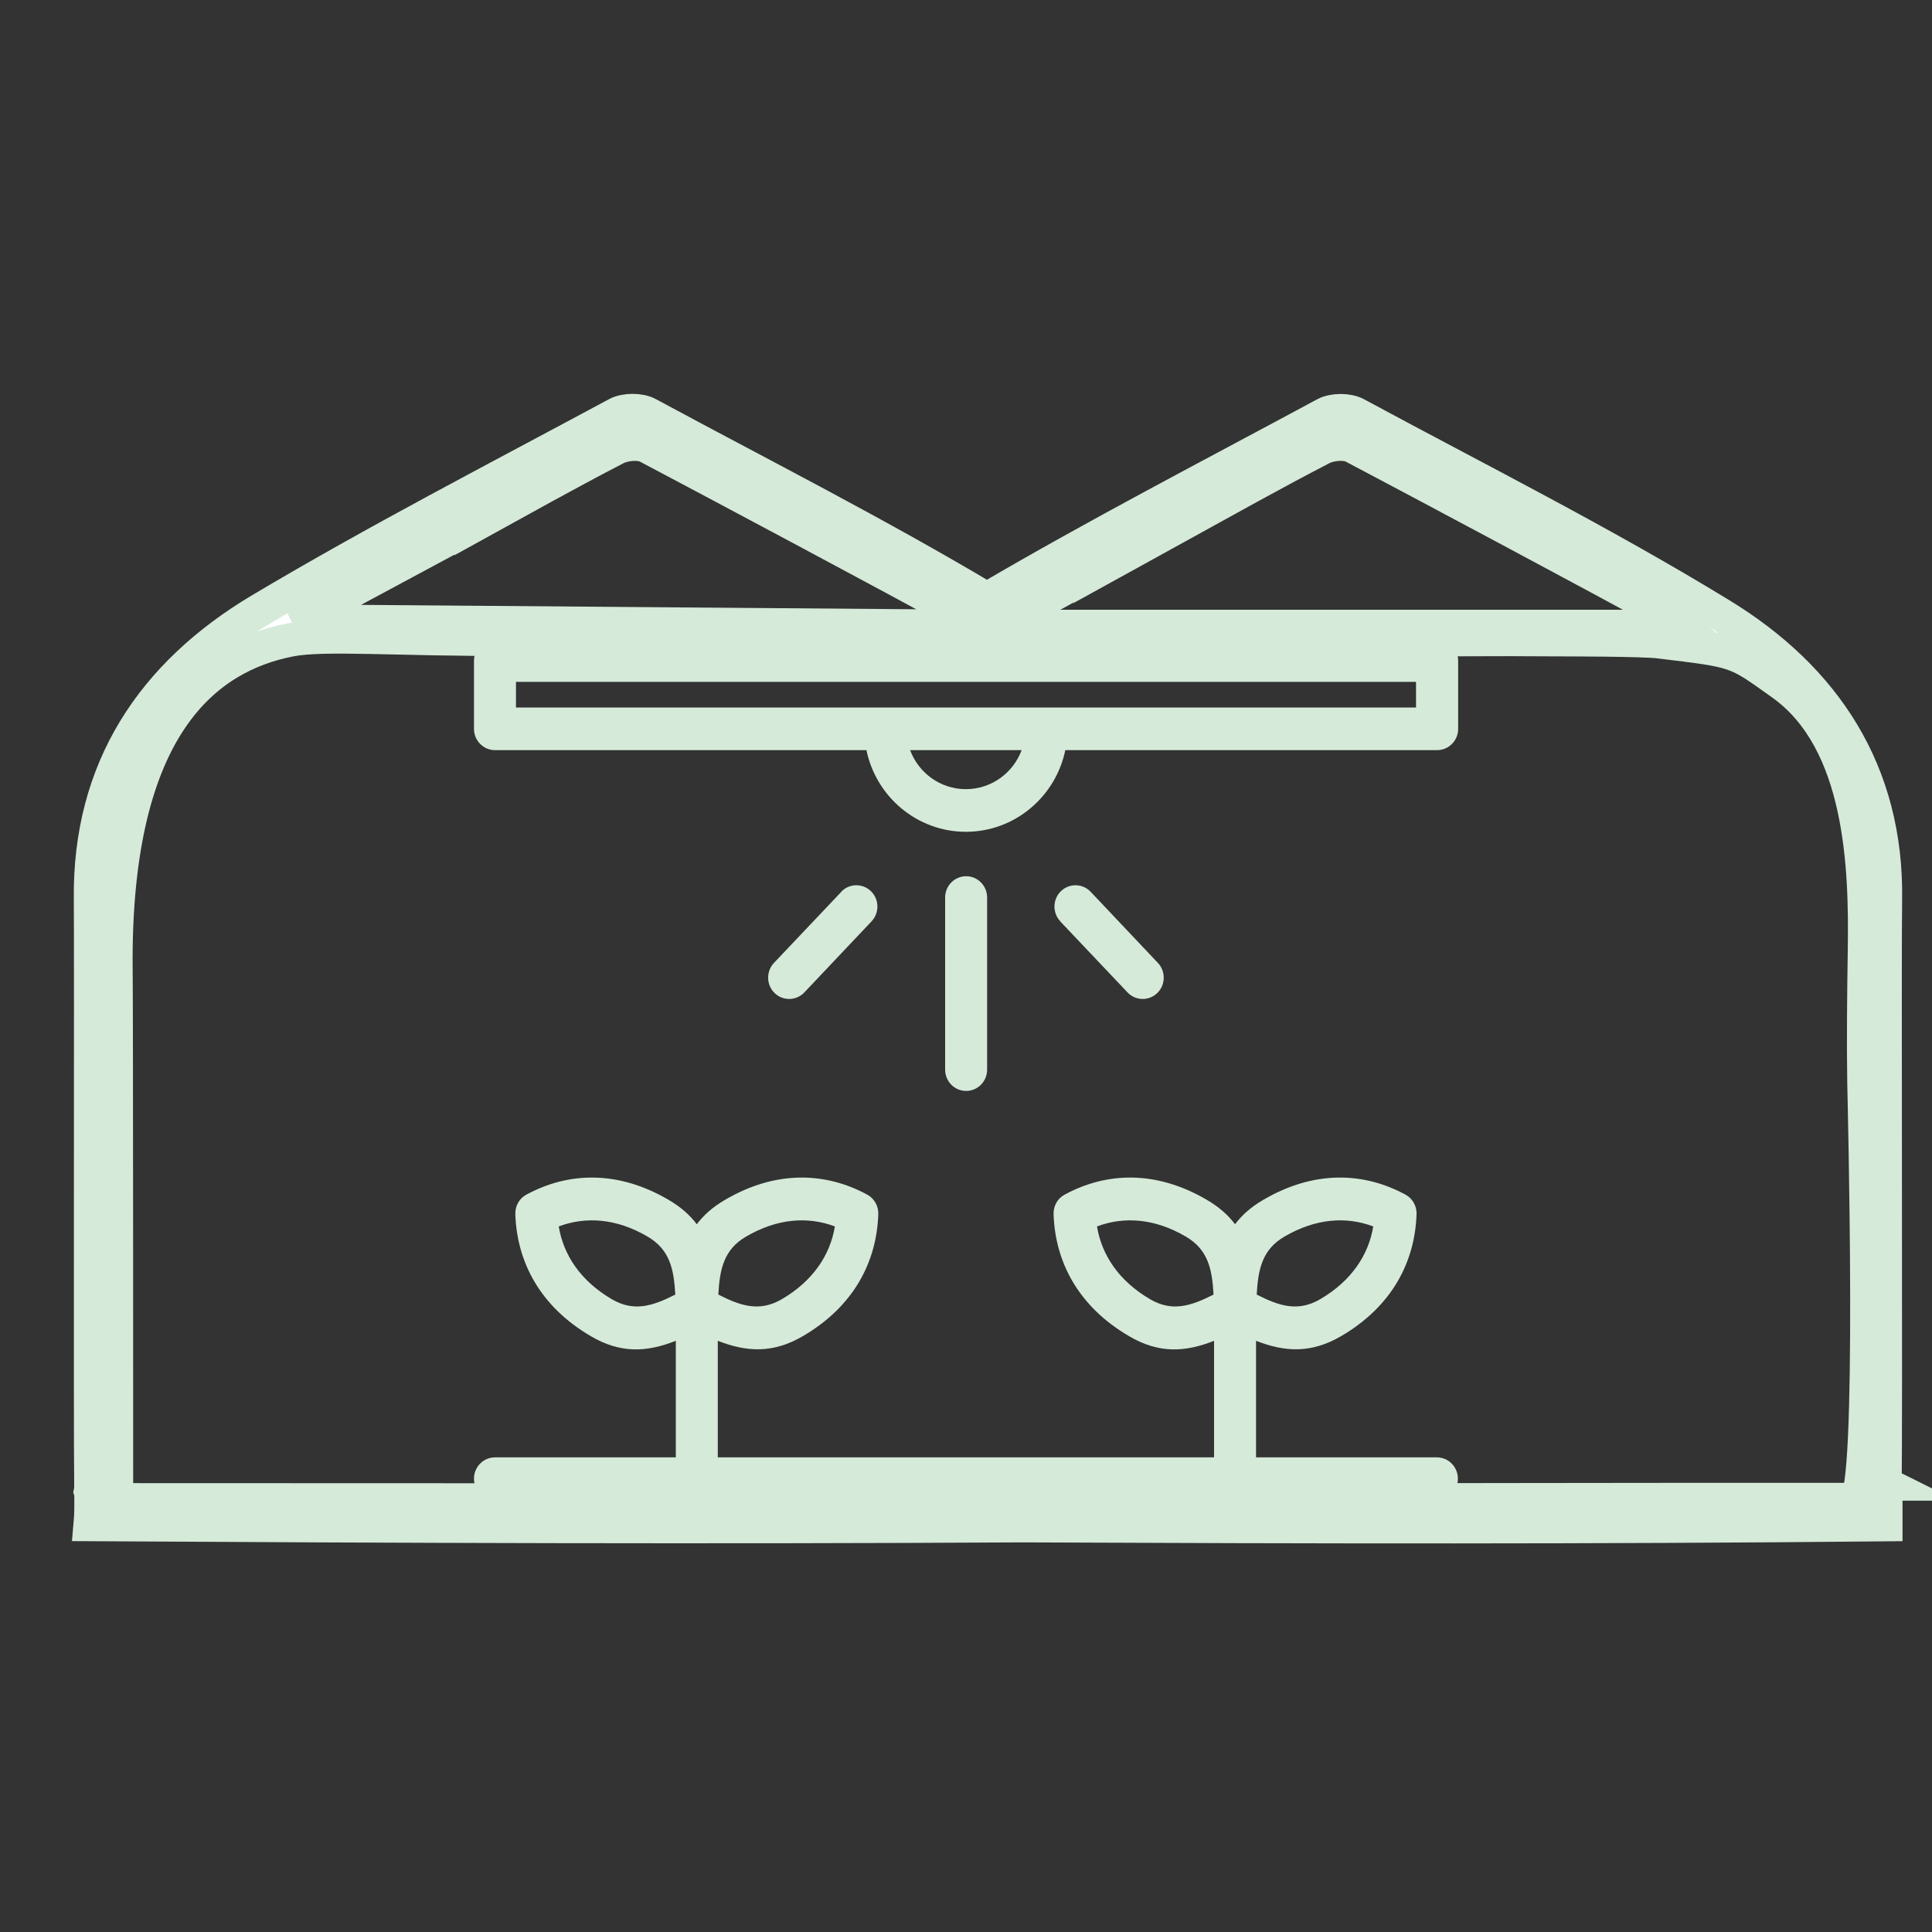 <svg xmlns="http://www.w3.org/2000/svg" id="eclairage" viewBox="0 0 150 150"><rect x="0" y="0" width="150" height="150" fill="#333333" stroke="none"/><defs><style>      .cls-1 {        fill: #fff;      }      .cls-2 {        fill: none;        stroke: #d5ead9;        stroke-miterlimit: 10;        stroke-width: 2.6px;      }      .cls-3 {        fill: #d5ead9;        fill-rule: evenodd;      }    </style></defs><path class="cls-3" d="M111.57,116.45H38.43c-.9,0-1.63-.74-1.63-1.65s.73-1.65,1.63-1.65h14.04v-9.05c-2.29.9-4.3.99-6.6-.36-3.93-2.3-5.74-5.75-5.86-9.48-.02-.63.31-1.22.86-1.51,3.25-1.76,7.1-1.9,11.03.4.94.55,1.66,1.18,2.2,1.9.54-.72,1.25-1.35,2.2-1.9,3.93-2.3,7.78-2.16,11.03-.4.55.3.88.88.86,1.51-.12,3.73-1.92,7.18-5.86,9.48-2.3,1.34-4.32,1.25-6.6.36v9.05h38.53v-9.05c-2.28.9-4.3.99-6.6-.36-3.93-2.3-5.74-5.75-5.86-9.48-.02-.63.31-1.22.86-1.51,3.25-1.76,7.1-1.9,11.03.4.94.55,1.66,1.18,2.2,1.9.54-.72,1.25-1.35,2.2-1.9,3.93-2.3,7.78-2.16,11.03-.4.55.3.88.88.86,1.51-.12,3.73-1.92,7.18-5.86,9.48-2.3,1.34-4.32,1.25-6.6.36v9.05h14.04c.9,0,1.63.74,1.63,1.65s-.73,1.65-1.63,1.65h0ZM55.77,100.51c1.76.9,3.21,1.36,4.93.36,2.42-1.42,3.75-3.42,4.12-5.65-2.1-.79-4.47-.63-6.9.79-1.71,1-2.04,2.5-2.15,4.5h0ZM52.43,100.51c-.11-2-.44-3.5-2.15-4.5-2.42-1.42-4.8-1.58-6.9-.79.37,2.23,1.7,4.23,4.12,5.65,1.71,1,3.16.54,4.93-.36h0ZM97.57,100.51c1.76.9,3.21,1.36,4.93.36,2.42-1.42,3.75-3.42,4.12-5.65-2.1-.79-4.47-.63-6.9.79-1.71,1-2.04,2.5-2.15,4.5h0ZM94.22,100.51c-.11-2-.44-3.5-2.15-4.5-2.42-1.42-4.8-1.58-6.9-.79.37,2.23,1.7,4.23,4.12,5.65,1.71,1,3.16.54,4.93-.36h0ZM67.27,58.24h-28.84c-.9,0-1.63-.74-1.63-1.65v-5.29c0-.91.73-1.65,1.63-1.65h73.15c.9,0,1.63.74,1.63,1.65v5.29c0,.91-.73,1.65-1.63,1.65h-28.87c-.75,3.62-3.93,6.34-7.72,6.34s-6.97-2.72-7.72-6.34h0ZM70.66,58.24c.66,1.77,2.35,3.03,4.33,3.03s3.67-1.26,4.33-3.03h-8.66ZM81.24,54.93h28.7v-1.99H40.06v1.99h41.18ZM73.38,69.68c0-.91.73-1.65,1.63-1.65s1.63.74,1.63,1.65v13.37c0,.91-.73,1.65-1.63,1.65s-1.63-.74-1.63-1.65v-13.37ZM82.32,71.53c-.62-.66-.6-1.71.05-2.34.65-.63,1.69-.61,2.31.05l5.22,5.52c.62.66.6,1.71-.05,2.34-.65.63-1.69.61-2.31-.05l-5.23-5.52h0ZM65.31,69.24c.62-.66,1.66-.68,2.31-.05.65.63.67,1.68.05,2.34l-5.22,5.52c-.62.66-1.66.68-2.31.05-.65-.63-.67-1.68-.05-2.34l5.23-5.52h0Z"></path><path class="cls-1" d="M146.34,115.19c.09-3.93-.03-41.37.04-45.31.16-9.94-4.71-17.23-12.76-22.15-9.19-5.62-18.85-10.47-28.34-15.59-.63-.34-1.76-.33-2.39,0-8.79,4.74-17.66,9.33-26.27,14.38-8.59-5.12-17.51-9.64-26.32-14.39-.63-.34-1.76-.33-2.39,0-9.27,4.99-18.65,9.83-27.69,15.21-8.36,4.99-13.31,12.34-13.19,22.48.04,4-.03,41.49.03,45.5,0,.16,0,.32-.03.46.03.09.03.16.04.25,0,.79.01,1.56-.06,2.33,24.12.14,48.24.23,72.37.09,22.35.1,44.69.14,67.03-.08v-2.34c-.05-.24-.06-.51-.06-.82h.03ZM91.42,40.89c3.72-2.05,7.42-4.13,11.19-6.08.67-.35,1.82-.46,2.46-.13,4.74,2.5,19.61,10.42,24.3,13.02.28.15.49.39,1.18.94h-51.59c-.18.41-1.11.47-1.7,0,1.18-.66,12.97-7.12,14.17-7.76h0ZM36.62,40.89c3.72-2.05,7.42-4.13,11.19-6.08.67-.35,1.82-.46,2.46-.13,4.74,2.5,19.61,10.42,24.3,13.02.28.15.49.39,1.18.94l-51.68-.41c-.08-.16-.15-.32-.23-.48,1.18-.66,11.59-6.23,12.78-6.88h0ZM144,116.44c-17.14-.03-35.44.04-52.59.04v-.03c-.09,0-.18-.03-.25-.05-.05,0-.11.01-.18.01-.05,0-.09,0-.14-.01-.08.01-.16.03-.24.03-.09,0-.18,0-.25-.01-.06.01-.11.04-.18.05-.22.04-.43.05-.65.05h-.77c-.1,0-.2-.01-.3-.05h-23.15c-.24,0-.47.05-.86,0-.1,0-.2.01-.3,0h-.14c-.49.01-.99-.01-1.48,0h-.96c-17.07,0-34.15,0-51.22-.01-.32,0-.62-.05-1.29-.11,0-3.55,0-37.64-.04-41.05-.2-19.21,7.2-24.38,13.55-25.61,2.62-.51,8.24-.02,17.28-.05,8.57-.03,17.12-.07,25.69,0h2.98c1.22,0,2.28,0,3.48,0h2.69c.48,0,.82,0,1.01,0,.21,0,.29,0,.47,0h.16c-.1,0,.04,0,0,0,.03.01.5,0,.13,0h.87c-1.17.03-.61-.03-.49,0h-.3c.79,0,.35,0,.69,0,.84,0,0,0,.37,0,.12,0,.12,0,.28,0,0,0,.24,0,.26,0,.09,0,.08,0,.33,0,.05,0,.36,0,.6,0,.03,0-.01,0,0,0,5.22.09,9.69-.09,15.77-.09,8.56.33,17.16.05,25.73.13,1.27,0,7.04.01,8.26.16,6.19.75,5.9.66,9.56,3.27,6.27,4.46,6.52,14.33,6.42,20.72-.05,3.14-.09,7.09-.04,10.23.01,1.2.81,32.37-.68,32.37h-.05Z"></path><path class="cls-2" d="M76.31,49.63h-.16c-.19,0-.26,0-.47,0-.19,0-.53,0-1.01,0h-1.13c-.7,0-.72,0-1.56,0-1.2,0-2.26,0-3.48,0h-2.98c-8.57-.08-17.12-.03-25.69,0-9.04.03-14.66-.46-17.28.05-6.34,1.23-13.75,6.4-13.55,25.61.04,3.41.04,37.5.04,41.05.67.06.98.11,1.29.11,17.07.01,34.15.01,51.22.01h.96c.49-.01.99.01,1.48,0h.14c.1.01.2,0,.3,0,.39.05.62,0,.86,0h23.15c.1.04.2.05.3.05h.77c.22,0,.43-.01.65-.05.06-.01.11-.04.18-.05.08.01.16.01.25.01.08,0,.16-.01.24-.03.05.01.09.01.14.01.06,0,.13-.01.18-.01.08.03.16.05.25.05v.03c17.15,0,35.44-.06,52.59-.04h.05c1.49-.01.7-31.18.68-32.39-.05-3.14-.01-7.09.04-10.23.1-6.4-.15-16.26-6.42-20.72-3.66-2.61-3.37-2.52-9.56-3.27-1.22-.15-6.99-.16-8.26-.16-8.57-.08-17.17.2-25.73-.13-6.08,0-10.54.18-15.77.09M76.31,49.63s-.1,0,0,0ZM76.31,49.63s.5,0,.13,0h.87c-1.17.03-.61-.03-.49,0h-.3c.79,0,.35,0,.69,0,.84,0,0,0,.37,0,.12,0,.12,0,.28,0,0,0,.24,0,.26,0,.09,0,.08,0,.33,0,.05,0,.36,0,.6,0M79.04,49.63s.03,0,0,0ZM146.34,115.19c.09-3.93-.03-41.37.04-45.31.16-9.94-4.71-17.23-12.76-22.15-9.19-5.62-18.85-10.47-28.34-15.59-.63-.34-1.76-.33-2.39,0-8.79,4.74-17.66,9.33-26.27,14.38-8.59-5.12-17.51-9.64-26.32-14.39-.63-.34-1.76-.33-2.39,0-9.27,4.99-18.65,9.83-27.69,15.21-8.36,4.99-13.31,12.34-13.19,22.48.04,4-.03,41.49.03,45.5,0,.16,0,.32-.03.46.03.09.03.16.04.25,0,.79.01,1.56-.06,2.33,24.12.14,48.24.23,72.37.09,22.35.1,44.69.14,67.03-.08v-2.34c-.05-.24-.06-.51-.06-.82h.03ZM91.42,40.89c3.72-2.05,7.42-4.13,11.19-6.08.67-.35,1.82-.46,2.46-.13,4.74,2.5,19.61,10.42,24.3,13.02.28.15.49.39,1.18.94h-51.59c-.18.41-1.11.47-1.7,0,1.18-.66,12.97-7.12,14.17-7.76h0ZM36.62,40.89c3.72-2.05,7.42-4.13,11.19-6.08.67-.35,1.82-.46,2.46-.13,4.74,2.5,19.61,10.42,24.3,13.02.28.15.49.39,1.18.94l-51.68-.41c-.08-.16-.15-.32-.23-.48,1.18-.66,11.59-6.23,12.78-6.88h0Z"></path></svg>